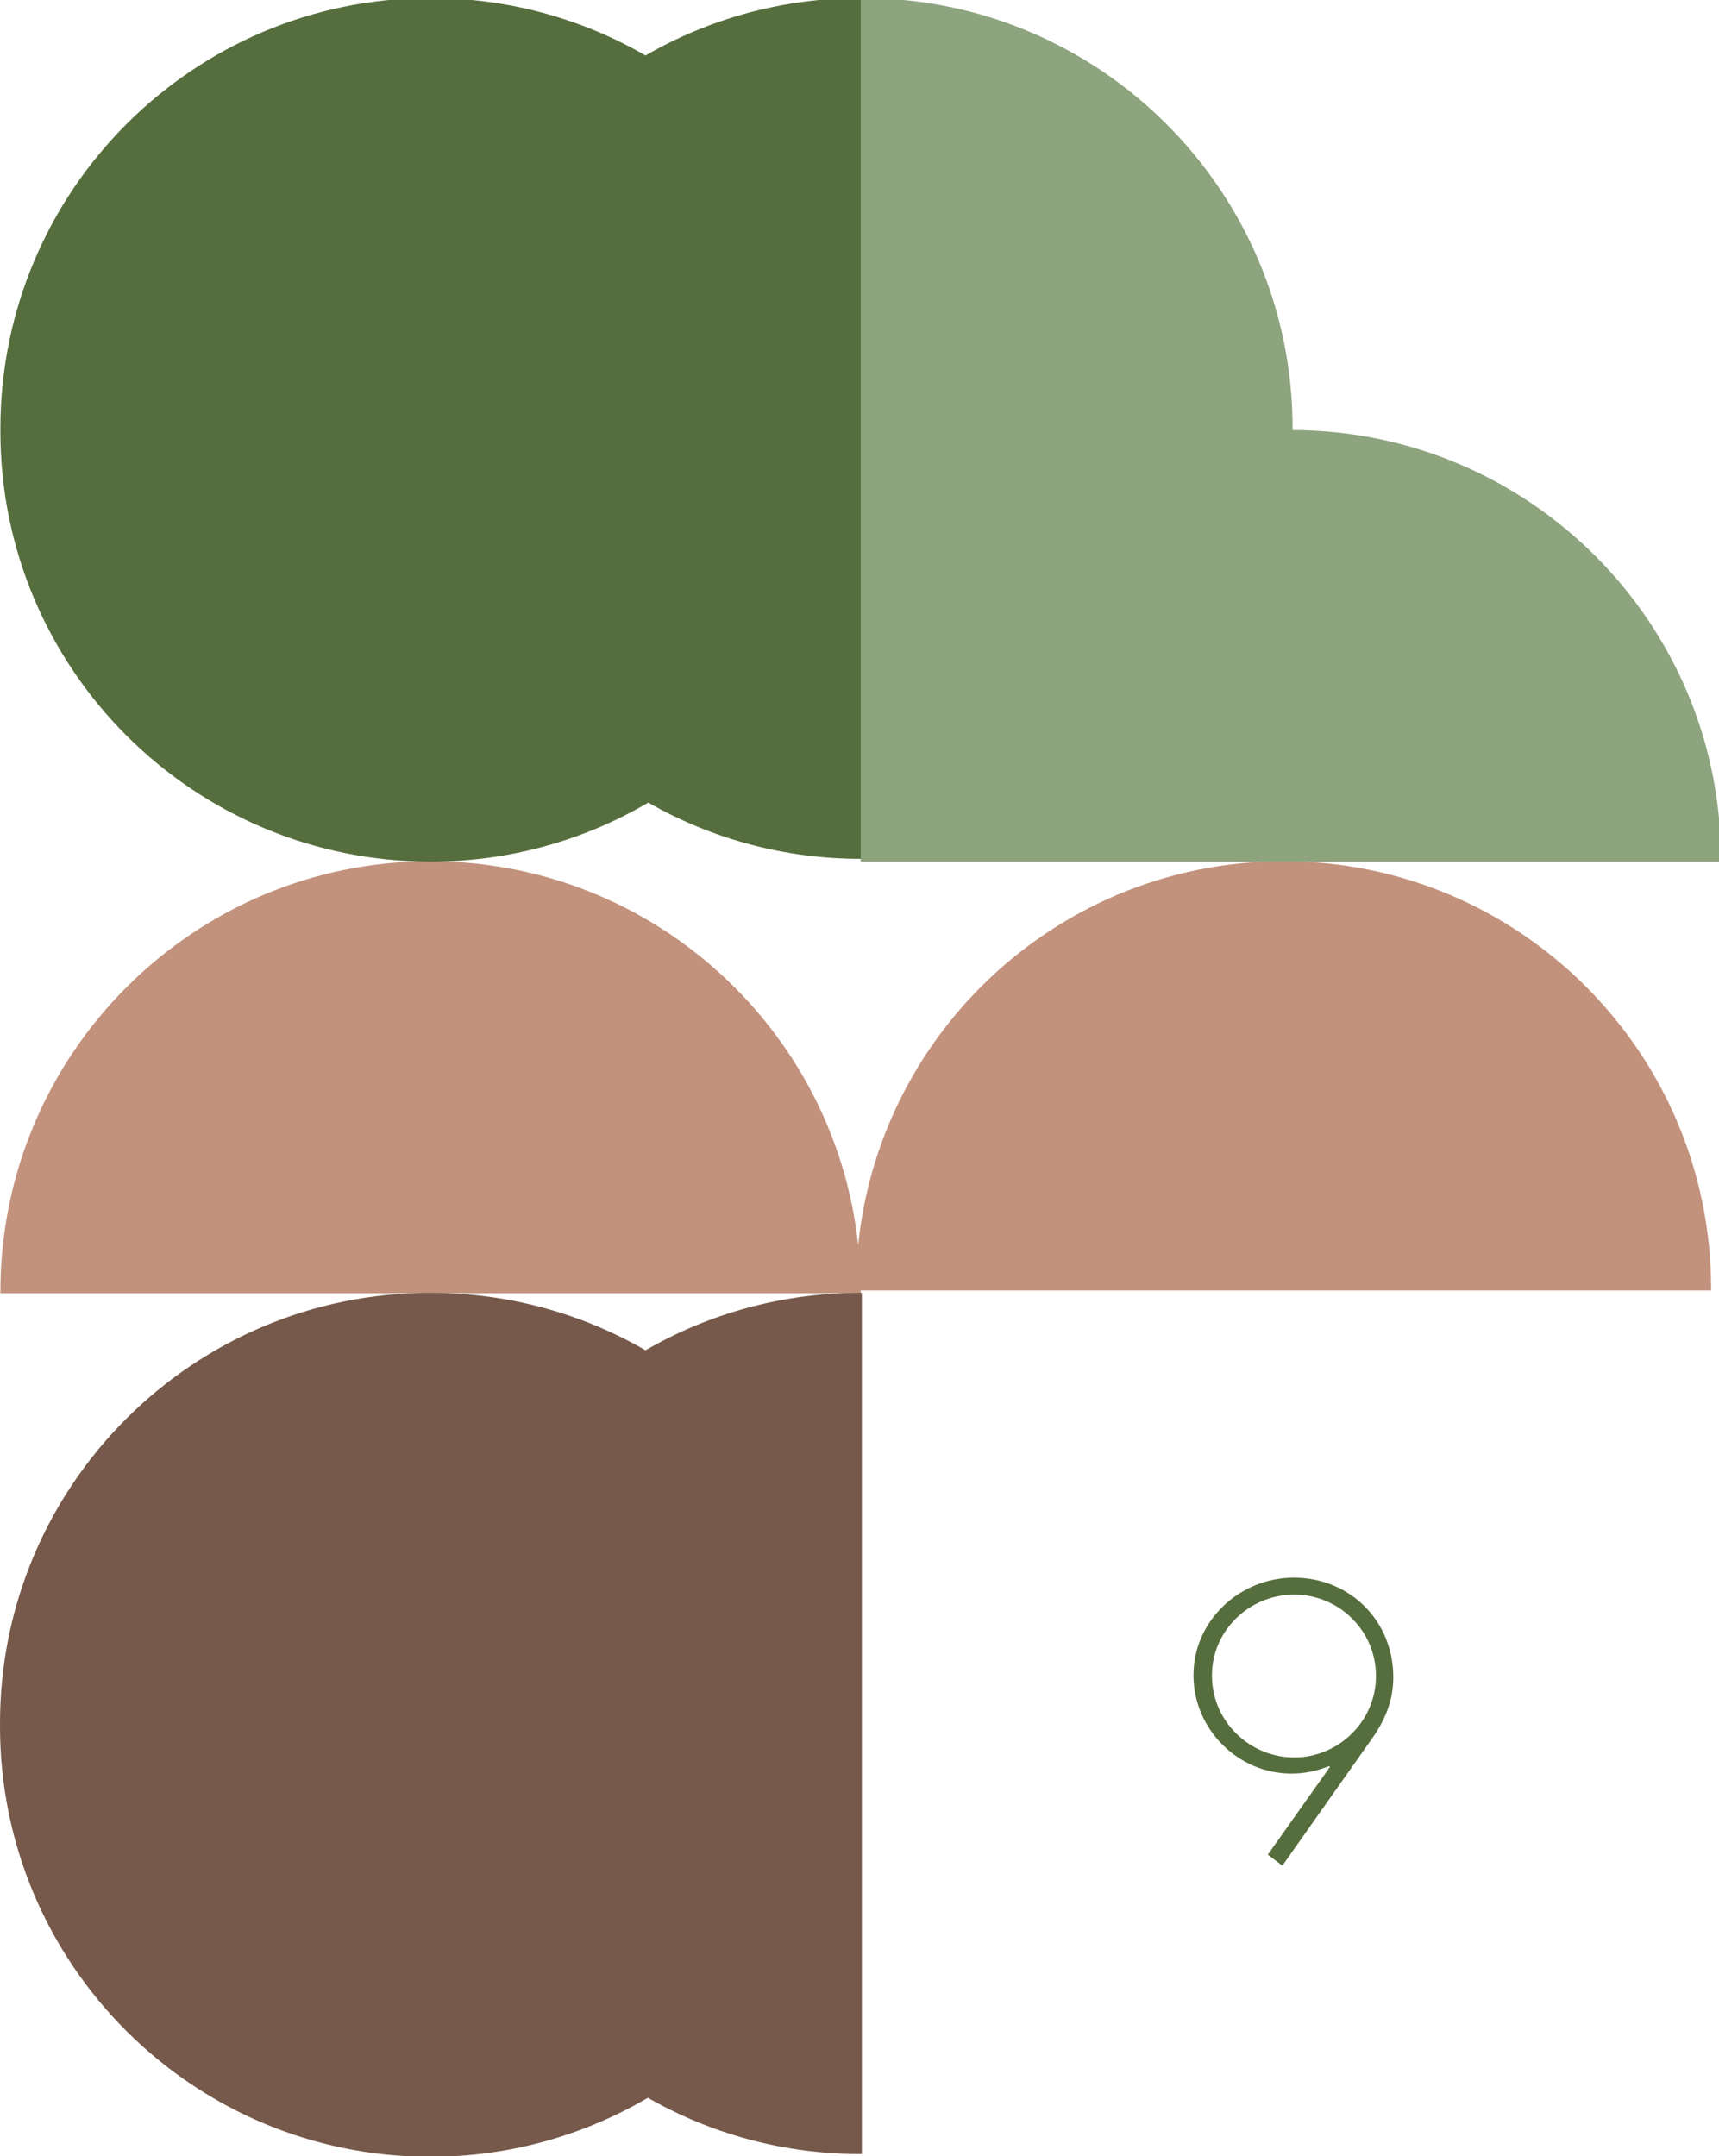 <?xml version="1.0" encoding="utf-8"?>
<!-- Generator: Adobe Illustrator 25.0.1, SVG Export Plug-In . SVG Version: 6.00 Build 0)  -->
<svg version="1.1" id="Ebene_1" xmlns="http://www.w3.org/2000/svg" xmlns:xlink="http://www.w3.org/1999/xlink" x="0px" y="0px"
	 viewBox="0 0 437 548" style="enable-background:new 0 0 437 548;" xml:space="preserve">
<style type="text/css">
	.st0{fill:#FFFFFF;stroke:#566E3D;stroke-width:1.5;stroke-miterlimit:10;}
	.st1{fill:#8DA47E;}
	.st2{fill:#566E3D;}
	.st3{fill:#C2927D;}
	.st4{fill:#FFFFFF;}
	.st5{enable-background:new    ;}
	.st6{fill:#4A6C40;}
	.st7{fill:none;stroke:#566E3D;stroke-width:1.5;stroke-miterlimit:10;}
	.st8{fill:#76594A;}
</style>
<path class="st3" d="M0.1,328.3c0,0.1,0,0.2,0,0.4h218.7c0-0.1,0-0.2,0-0.4c0-60.4-49-109.4-109.4-109.4
	C49.1,218.9,0.1,267.9,0.1,328.3"/>
<path class="st2" d="M218.8-0.5c-19.9,0-38.6,5.3-54.7,14.6c-16.1-9.3-34.8-14.6-54.7-14.6C49.1-0.5,0.1,48.5,0.1,108.9
	c0,0.1,0,0.2,0,0.4c0,0.1,0,0.2,0,0.4C0.1,170,49.1,219,109.5,219c20.2,0,39.1-5.5,55.3-15c15.9,9.1,34.4,14.3,54.1,14.3
	c0.1,0,0.2,0,0.4,0V-0.4C219.1-0.4,219-0.5,218.8-0.5z"/>
<path class="st8" d="M218.8,328.6c-19.9,0-38.6,5.3-54.7,14.6c-16.1-9.3-34.8-14.6-54.7-14.6c-60.4,0-109.4,49-109.4,109.4
	c0,0.1,0,0.2,0,0.4v0c0,0.1,0,0.2,0,0.4c0,60.4,49,109.4,109.4,109.4c20.2,0,39.1-5.5,55.3-15c15.9,9.1,34.4,14.3,54,14.3
	c0.1,0,0.2,0,0.4,0V328.6C219.1,328.6,219,328.6,218.8,328.6z"/>
<path class="st3" d="M217.6,327.6c0,0.1,0,0.2,0,0.4H435c0-0.1,0-0.2,0-0.4c0-60-48.7-108.7-108.7-108.7S217.6,267.6,217.6,327.6"/>
<path class="st2" d="M329,405.3c11.4,0,20.8,9.2,20.8,20.7c0,11.4-9.4,20.7-20.8,20.7c-11.4,0-20.9-9.3-20.9-20.7
	C308,414.5,317.6,405.3,329,405.3 M326,474.2l23-32.6c3.2-4.6,5.2-9.5,5.2-15.3c0-14.3-11-25.3-25.3-25.3
	c-13.7,0-25.5,10.9-25.5,24.8c0,13.7,11.3,25,24.9,25c3.5,0,6.5-0.7,9.6-1.9l0.2,0.2l-15.8,22.3L326,474.2z"/>
<path class="st1" d="M328.6,109.3c0-0.1,0-0.2,0-0.4c0-60.4-49-109.4-109.4-109.4c-0.1,0-0.2,0-0.4,0v218.7c0,0,0,0,0,0
	c0,0.1,0,0.2,0,0.4c0,0.1,0,0.2,0,0.4h218.7c0-0.1,0-0.2,0-0.4C437.6,158.3,388.8,109.5,328.6,109.3z"/>
</svg>
